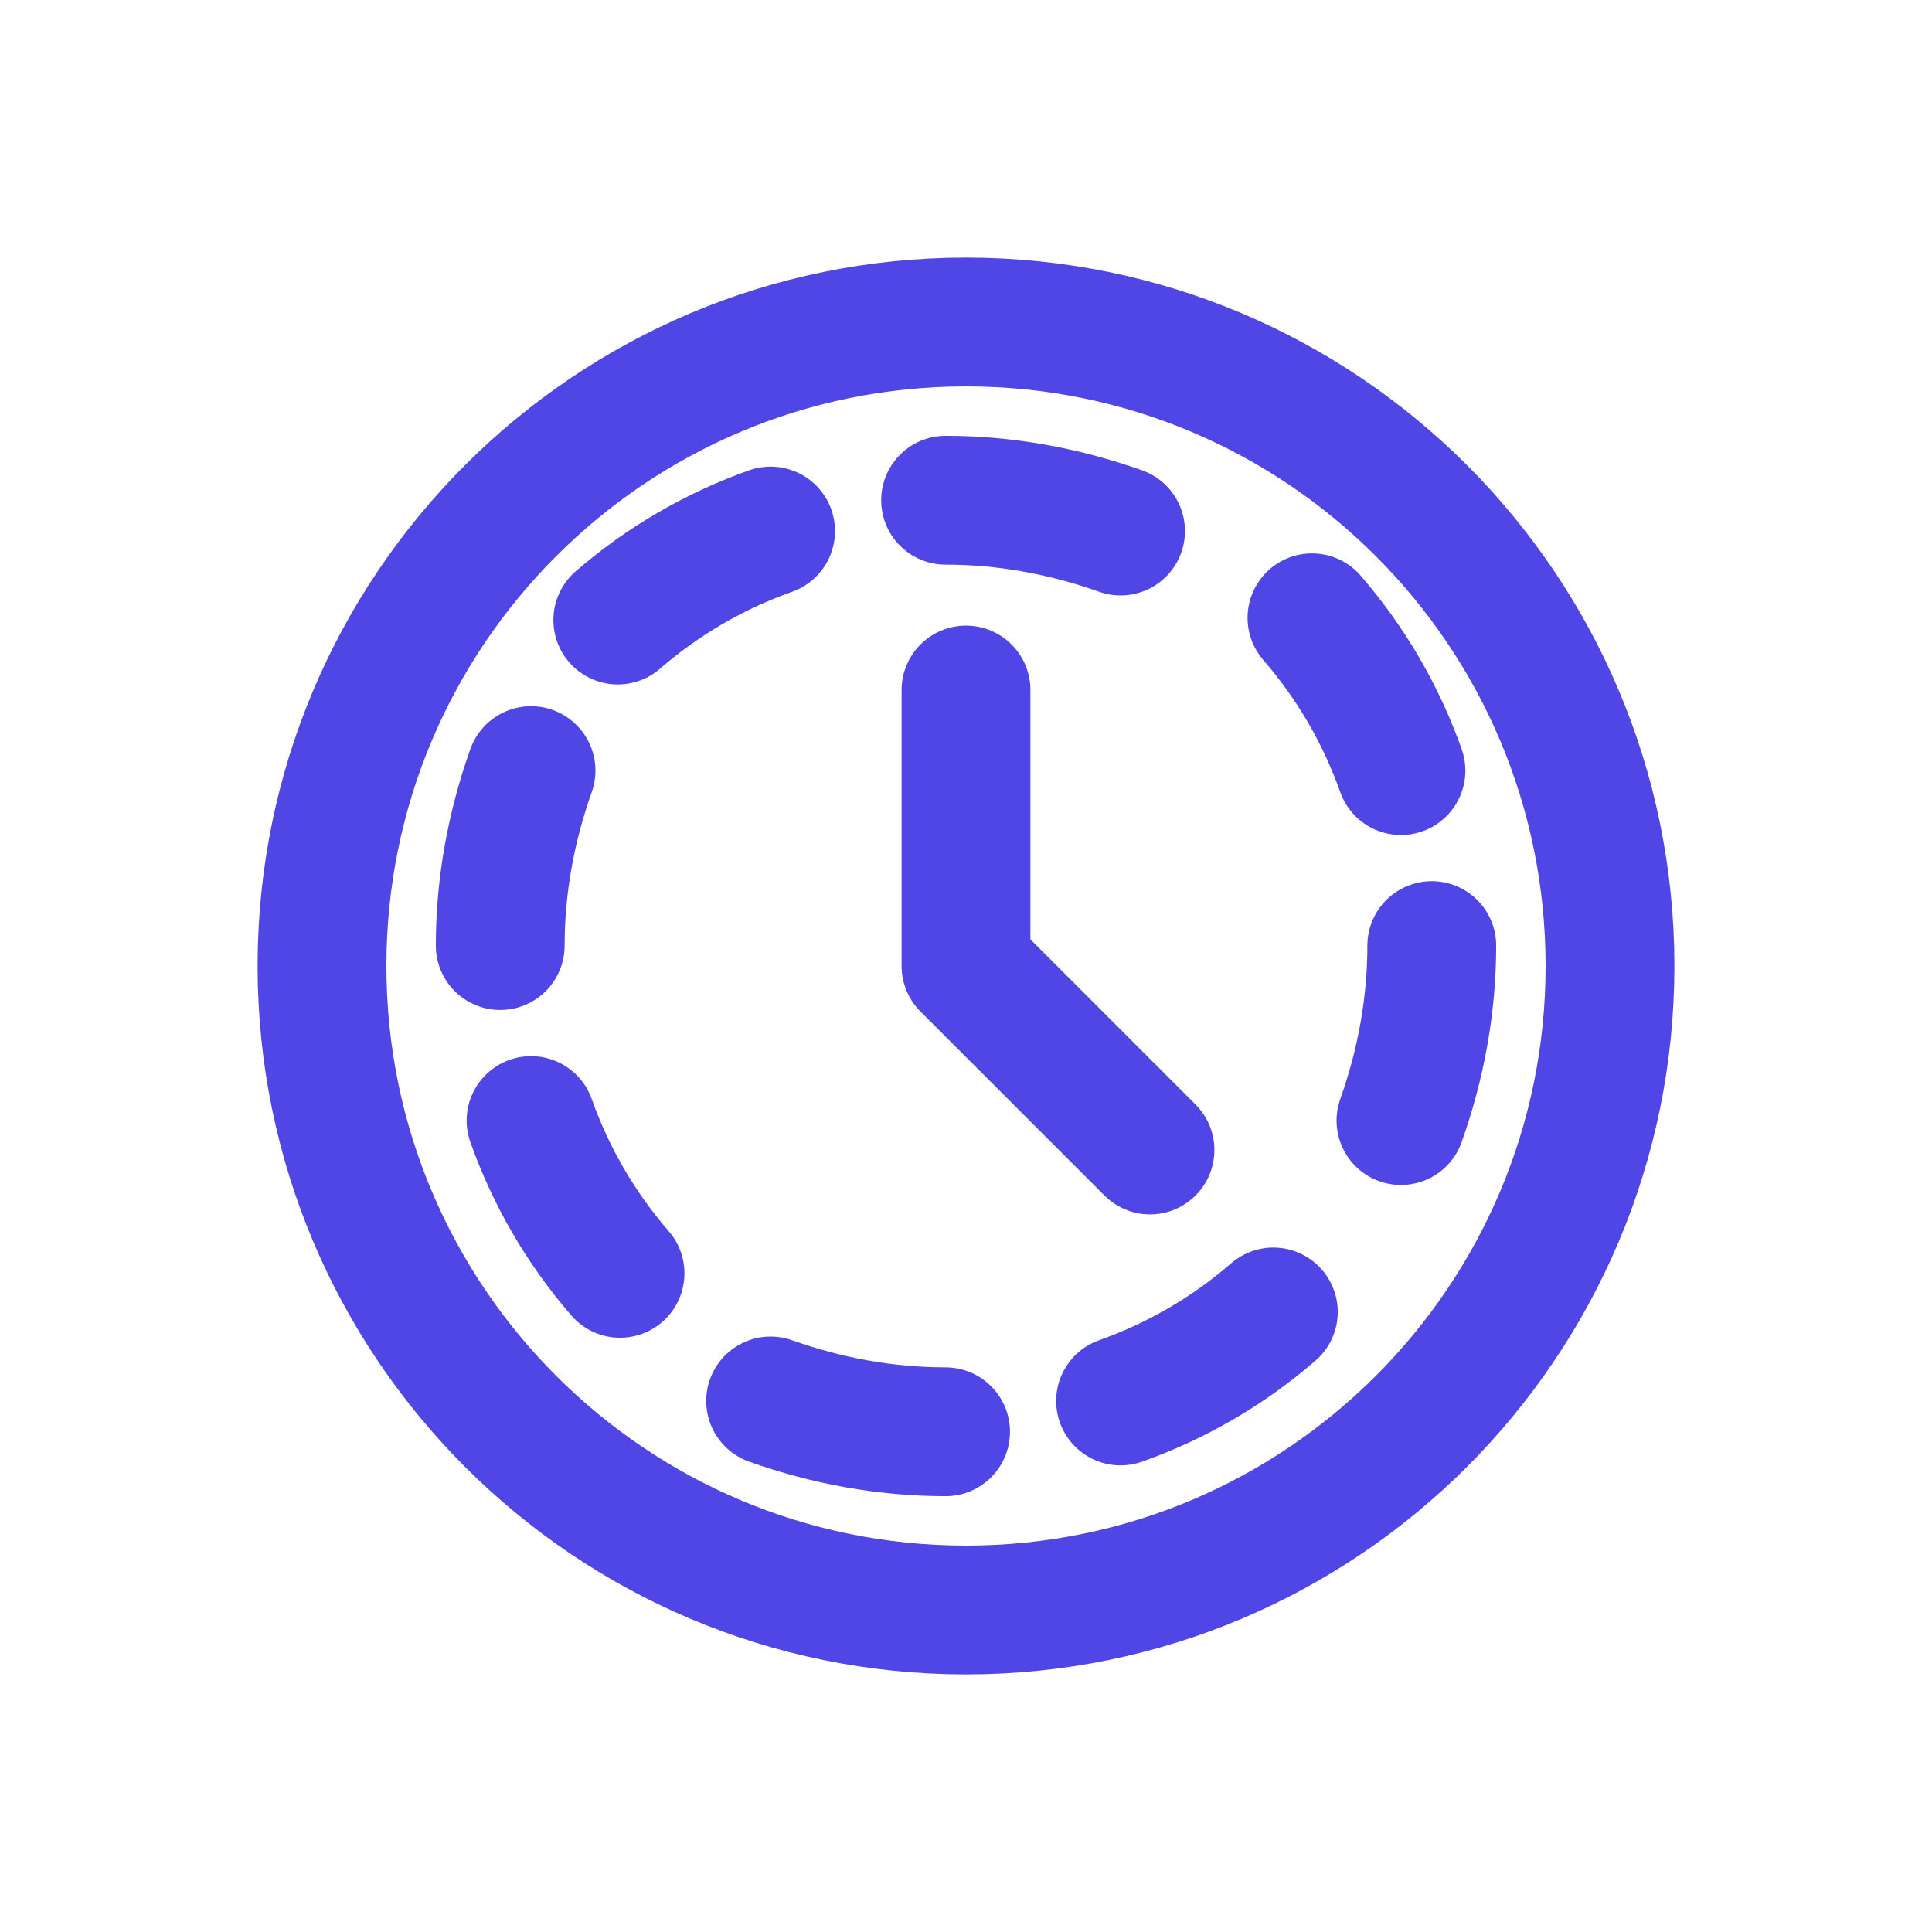 <?xml version="1.0" encoding="UTF-8"?>
<svg width="60" height="60" viewBox="0 0 60 60" fill="none" xmlns="http://www.w3.org/2000/svg">
  <path d="M30 10C18.954 10 10 18.954 10 30C10 41.046 18.954 50 30 50C41.046 50 50 41.046 50 30C50 18.954 41.046 10 30 10Z" stroke="#5046E5" stroke-width="4" stroke-linecap="round" stroke-linejoin="round"/>
  <path d="M30 21.429V30L35.714 35.714" stroke="#5046E5" stroke-width="4" stroke-linecap="round" stroke-linejoin="round"/>
  <path d="M23.932 16.492C22.194 17.108 20.587 18.042 19.186 19.256" stroke="#5046E5" stroke-width="4" stroke-linecap="round" stroke-linejoin="round"/>
  <path d="M16.492 23.932C15.875 25.67 15.535 27.501 15.535 29.366" stroke="#5046E5" stroke-width="4" stroke-linecap="round" stroke-linejoin="round"/>
  <path d="M16.492 34.8C17.108 36.538 18.042 38.145 19.256 39.545" stroke="#5046E5" stroke-width="4" stroke-linecap="round" stroke-linejoin="round"/>
  <path d="M23.932 43.508C25.67 44.125 27.501 44.465 29.366 44.465" stroke="#5046E5" stroke-width="4" stroke-linecap="round" stroke-linejoin="round"/>
  <path d="M34.8 43.508C36.538 42.892 38.145 41.958 39.545 40.744" stroke="#5046E5" stroke-width="4" stroke-linecap="round" stroke-linejoin="round"/>
  <path d="M43.508 34.8C44.125 33.062 44.465 31.231 44.465 29.366" stroke="#5046E5" stroke-width="4" stroke-linecap="round" stroke-linejoin="round"/>
  <path d="M43.508 23.932C42.892 22.194 41.958 20.587 40.744 19.186" stroke="#5046E5" stroke-width="4" stroke-linecap="round" stroke-linejoin="round"/>
  <path d="M34.8 16.492C33.062 15.875 31.231 15.535 29.366 15.535" stroke="#5046E5" stroke-width="4" stroke-linecap="round" stroke-linejoin="round"/>
</svg>